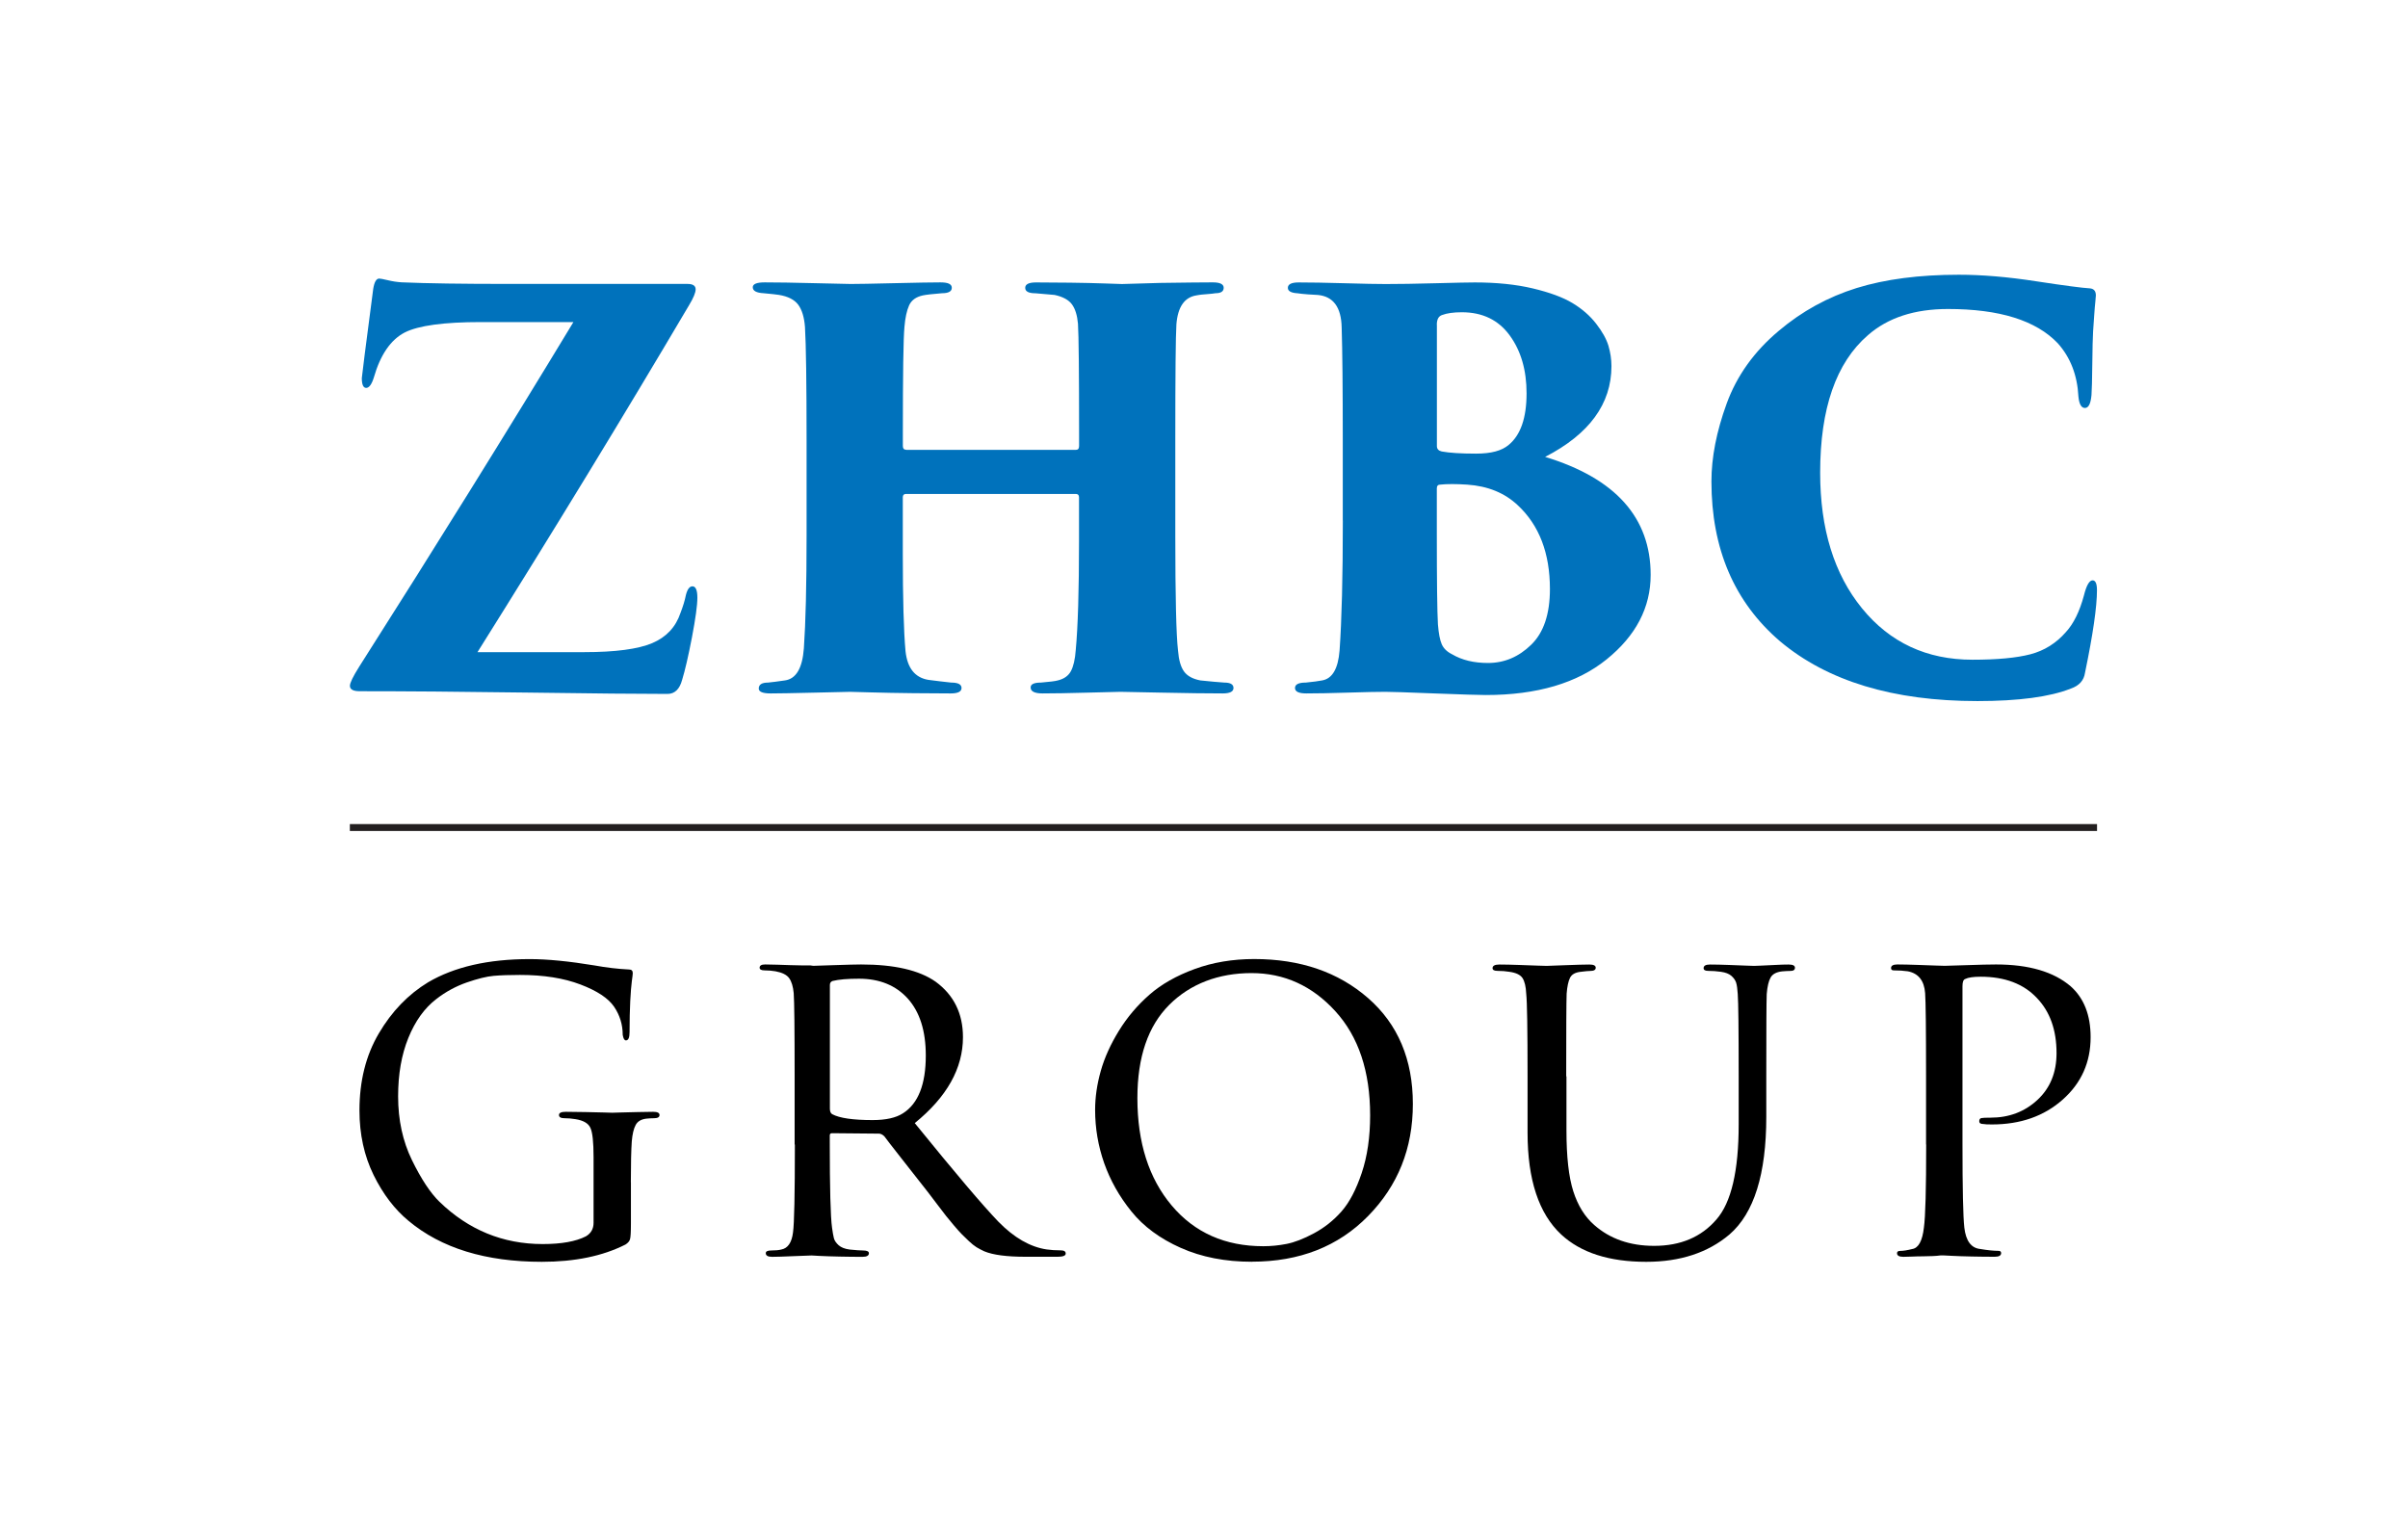 <?xml version="1.0" encoding="UTF-8"?>
<svg id="Layer_1" data-name="Layer 1" xmlns="http://www.w3.org/2000/svg" viewBox="0 0 390.67 249.33">
  <defs>
    <style>
      .cls-1 {
        fill: #0072bc;
      }

      .cls-1, .cls-2, .cls-3 {
        stroke-width: 0px;
      }

      .cls-3 {
        fill: #231f20;
      }
    </style>
  </defs>
  <g>
    <path class="cls-1" d="m77.49,105.82h17.29c5.06,0,8.73-.49,11.03-1.46,2.29-.97,3.82-2.6,4.59-4.9.41-1.06.71-2.03.88-2.91.24-.94.59-1.41,1.06-1.41.53,0,.8.62.8,1.85s-.3,3.38-.88,6.44c-.59,3.06-1.12,5.35-1.59,6.88-.41,1.53-1.21,2.29-2.38,2.29-4.41,0-12.01-.07-22.8-.22-10.79-.15-19.84-.22-27.13-.22-1.06,0-1.59-.29-1.59-.88,0-.47.5-1.5,1.5-3.09,12.35-19.41,23.94-38.05,34.76-55.93h-15c-6,0-10.12.56-12.35,1.68-2.29,1.18-3.97,3.62-5.03,7.32-.35,1.12-.77,1.68-1.24,1.68s-.71-.53-.71-1.59c0-.23.62-5.06,1.85-14.47.18-1.12.5-1.68.97-1.68.18,0,.63.09,1.37.26.74.18,1.48.3,2.25.35,4.18.18,9.91.26,17.2.26h29.2c.88,0,1.32.3,1.32.88,0,.53-.35,1.38-1.06,2.56-10.41,17.64-21.85,36.41-34.32,56.29"/>
    <path class="cls-1" d="m147.01,73h27.53c.35,0,.53-.2.53-.62v-1.85c0-10.12-.06-16.11-.18-18-.12-1.35-.44-2.4-.97-3.13-.53-.73-1.47-1.25-2.82-1.54-.12,0-1.15-.09-3.09-.27-1.12,0-1.68-.29-1.68-.88s.59-.88,1.76-.88c1.47,0,3.31.02,5.52.04,2.2.03,4.12.07,5.73.13,1.62.06,2.51.09,2.69.09l6.18-.18c4.18-.06,7.03-.09,8.56-.09,1.18,0,1.76.3,1.76.88s-.44.88-1.32.88c-.35.06-.74.1-1.15.13-.41.03-.76.06-1.06.09-.29.03-.59.07-.88.13-1.94.3-3.03,1.85-3.26,4.68-.12,1.88-.18,8.15-.18,18.79v15.53c0,9.94.15,16.15.44,18.62.12,1.53.44,2.66.97,3.4.53.74,1.41,1.22,2.65,1.46.47.06,1.22.13,2.25.22,1.03.09,1.57.13,1.63.13,1,0,1.5.29,1.5.88s-.59.88-1.76.88c-2.41,0-5.73-.04-9.97-.13-4.24-.09-6.44-.13-6.62-.13-.24,0-1.97.04-5.21.13-3.24.09-5.71.13-7.41.13-1.29,0-1.94-.32-1.94-.97,0-.53.56-.79,1.68-.79,1.41-.12,2.32-.23,2.73-.35,1-.24,1.71-.74,2.12-1.5.41-.76.68-1.91.79-3.44.35-3.7.53-9.59.53-17.64v-7.15c0-.35-.18-.53-.53-.53h-27.53c-.35,0-.53.18-.53.53v9.17c0,7.35.15,12.62.44,15.79.29,2.77,1.53,4.32,3.71,4.68,1.35.18,2.59.32,3.7.44,1.12,0,1.68.29,1.68.88s-.59.88-1.76.88c-1.47,0-3.5-.01-6.09-.04-2.59-.03-4.9-.07-6.92-.13-2.03-.06-3.13-.09-3.31-.09-.12,0-2.02.04-5.69.13-3.68.09-6.08.13-7.19.13-1.29,0-1.94-.26-1.94-.79,0-.65.5-.97,1.5-.97.65-.06,1.56-.18,2.73-.35,1.82-.24,2.85-1.97,3.09-5.21.29-4.12.44-10.2.44-18.26v-15.35c0-9.53-.09-15.7-.26-18.53-.12-1.59-.49-2.79-1.1-3.62-.62-.82-1.66-1.35-3.13-1.59-.35-.06-1.18-.15-2.47-.27-1.18-.06-1.77-.38-1.77-.97,0-.53.65-.79,1.94-.79,1.94,0,4.65.04,8.12.13,3.47.09,5.41.13,5.82.13,1.06,0,3.43-.04,7.1-.13,3.68-.09,6.16-.13,7.46-.13s1.85.3,1.85.88-.53.88-1.59.88c-1.53.12-2.56.24-3.09.35-1.12.24-1.87.78-2.25,1.63-.38.85-.63,2.02-.75,3.48-.18,1.88-.26,7.71-.26,17.47v1.85c0,.41.18.62.53.62"/>
    <path class="cls-1" d="m217.85,84.47v-13.06c0-8.41-.06-14.5-.18-18.26-.06-3.29-1.36-5.06-3.88-5.29-.24,0-.75-.03-1.54-.09s-1.37-.12-1.72-.18c-1.06-.06-1.59-.35-1.59-.88,0-.59.59-.88,1.76-.88,1.88,0,4.37.04,7.45.13,3.09.09,5.31.13,6.66.13,2.12,0,4.82-.04,8.12-.13,3.29-.09,5.41-.13,6.35-.13,3.53,0,6.66.32,9.4.97,2.73.65,4.88,1.44,6.44,2.38,1.56.94,2.84,2.06,3.84,3.35,1,1.29,1.66,2.48,1.99,3.57.32,1.09.49,2.19.49,3.31,0,6.12-3.59,11.03-10.76,14.73,11.41,3.47,17.12,9.85,17.12,19.14,0,5.29-2.38,9.87-7.15,13.72-4.76,3.85-11.29,5.78-19.59,5.78-1.12,0-3.91-.09-8.38-.26-4.47-.18-7.12-.26-7.94-.26-1.23,0-3.26.04-6.09.13-2.82.09-5.06.13-6.7.13-1.24,0-1.85-.29-1.85-.88s.59-.88,1.76-.88c1.18-.12,2.06-.23,2.65-.35,1.65-.29,2.59-1.91,2.82-4.85.35-4.88.53-11.91.53-21.09m15.26-31.76v19.67c0,.47.26.76.79.88,1.24.23,3.09.35,5.56.35s4.18-.47,5.29-1.41c1.94-1.59,2.91-4.38,2.91-8.38,0-3.76-.91-6.9-2.74-9.4-1.82-2.5-4.41-3.75-7.76-3.75-1.35,0-2.41.15-3.18.44-.59.18-.88.71-.88,1.59m0,26.56v7.15c0,7.94.06,12.91.18,14.91.12,1.47.32,2.54.62,3.22.3.68.85,1.22,1.68,1.63,1.59.94,3.53,1.41,5.82,1.41,2.65,0,4.98-.98,7.01-2.96,2.03-1.97,3.04-4.98,3.04-9.04,0-5.82-1.74-10.35-5.21-13.59-2.12-2-4.85-3.12-8.2-3.35-1.82-.12-3.29-.12-4.41,0-.35,0-.53.21-.53.62"/>
    <path class="cls-1" d="m320.81,113.76c-13.65,0-24.32-3.23-32.03-9.71-7.41-6.35-11.12-15-11.12-25.94,0-3.88.82-8.09,2.47-12.62,1.65-4.53,4.47-8.47,8.47-11.82,3.76-3.18,7.97-5.48,12.61-6.93,4.65-1.44,10.18-2.16,16.59-2.16,3.76,0,7.94.35,12.53,1.06,4.65.71,7.56,1.09,8.73,1.15.65.06.97.44.97,1.15,0,.18-.03.53-.09,1.06-.06.53-.12,1.25-.18,2.16-.06.91-.12,1.78-.18,2.6-.06.94-.1,2.71-.13,5.29-.03,2.59-.07,4.26-.13,5.03-.12,1.41-.47,2.12-1.06,2.12s-.94-.62-1.06-1.85c-.18-3.47-1.29-6.35-3.35-8.65-3.53-3.71-9.47-5.56-17.82-5.56-5.41,0-9.74,1.41-12.97,4.24-5.18,4.47-7.76,11.91-7.76,22.32,0,9.12,2.26,16.45,6.79,22.01,4.53,5.56,10.5,8.34,17.91,8.34,4,0,7.13-.29,9.4-.88,2.26-.59,4.19-1.79,5.78-3.62,1.24-1.35,2.21-3.32,2.91-5.91.41-1.65.88-2.47,1.41-2.47.47,0,.71.53.71,1.59,0,2.71-.65,7.18-1.94,13.41-.18,1.24-.94,2.09-2.29,2.56-3.41,1.35-8.47,2.03-15.17,2.03"/>
  </g>
  <g>
    <path class="cls-2" d="m102.36,191.84v6.64c0,1.43-.05,2.3-.15,2.62-.1.32-.34.6-.74.85-3.69,1.87-8.21,2.8-13.57,2.8-9.1,0-16.3-2.21-21.61-6.64-2.26-1.87-4.16-4.35-5.68-7.45-1.52-3.1-2.29-6.59-2.29-10.47,0-4.77,1.04-8.94,3.14-12.5,2.09-3.56,4.76-6.33,8-8.3,4.28-2.51,9.76-3.76,16.45-3.76,2.9,0,6.42.35,10.55,1.03,1.87.34,3.74.57,5.61.66.39,0,.59.2.59.59,0,.15-.05.58-.15,1.29-.1.71-.18,1.8-.26,3.24-.07,1.45-.11,3.14-.11,5.05,0,.89-.2,1.33-.59,1.33-.25,0-.42-.3-.52-.89,0-1.67-.47-3.2-1.4-4.57-.94-1.38-2.75-2.58-5.46-3.61-2.7-1.03-5.97-1.55-9.81-1.55-1.72,0-3.15.05-4.28.15-1.13.1-2.58.46-4.35,1.07-1.77.62-3.42,1.51-4.94,2.69-1.92,1.47-3.43,3.58-4.54,6.31-1.11,2.73-1.66,5.89-1.66,9.48,0,3.84.75,7.29,2.25,10.36,1.5,3.07,2.99,5.32,4.46,6.75,4.72,4.57,10.3,6.86,16.74,6.86,3.05,0,5.38-.42,7.01-1.25.84-.49,1.25-1.23,1.25-2.21v-10.62c0-2.46-.17-4.06-.52-4.79-.34-.74-1.16-1.2-2.43-1.4-.59-.1-1.18-.15-1.77-.15s-.89-.17-.89-.52.37-.52,1.11-.52c.89,0,1.93.01,3.14.04,1.2.02,2.22.05,3.06.07.83.03,1.28.04,1.33.04s.49-.01,1.33-.04c.84-.02,1.78-.05,2.84-.07,1.06-.02,1.88-.04,2.47-.04.69,0,1.03.17,1.03.52s-.3.52-.89.52c-.44,0-.86.03-1.25.07-.84.1-1.42.44-1.73,1.03-.32.59-.53,1.47-.63,2.65-.1,1.43-.15,3.64-.15,6.64"/>
    <path class="cls-2" d="m128.92,185.71v-11.06c0-7.67-.05-12.17-.15-13.5-.1-1.08-.35-1.89-.74-2.43-.39-.54-1.13-.91-2.21-1.11-.59-.1-1.18-.15-1.77-.15-.54,0-.81-.15-.81-.44,0-.34.3-.52.89-.52s1.25.01,1.99.04c.74.03,1.44.05,2.1.07.66.03,1.27.04,1.81.04h1.4l.52.07c.1,0,1.22-.04,3.36-.11,2.14-.07,3.6-.11,4.39-.11,5.41,0,9.44.93,12.1,2.8,2.95,2.16,4.43,5.16,4.43,9,0,5.06-2.61,9.71-7.82,13.94,6.54,8.06,11.06,13.4,13.57,16,2.55,2.61,5.16,4.1,7.82,4.5.69.1,1.45.15,2.29.15.54,0,.81.17.81.52s-.44.52-1.33.52h-5.16c-3.05,0-5.29-.29-6.71-.88-.44-.2-.86-.42-1.26-.66-.39-.25-.81-.58-1.25-1-.44-.42-.82-.79-1.14-1.11-.32-.32-.75-.8-1.29-1.44-.54-.64-.96-1.14-1.25-1.51-.3-.37-.77-1-1.44-1.88s-1.17-1.55-1.51-1.99c-1.08-1.38-2.47-3.14-4.17-5.31-1.7-2.16-2.67-3.42-2.91-3.76-.3-.29-.59-.44-.89-.44l-7.6-.07c-.25,0-.37.12-.37.37v1.03c0,7.52.12,12.17.37,13.94.1.74.2,1.3.3,1.7.1.39.36.77.77,1.14.42.37,1.02.6,1.81.7.98.1,1.7.15,2.14.15.64,0,.96.15.96.44,0,.39-.34.59-1.03.59-1.13,0-2.36-.01-3.69-.04-1.33-.03-2.43-.06-3.32-.11l-1.25-.07c-.34,0-1.32.04-2.91.11s-2.77.11-3.5.11c-.69,0-1.03-.2-1.03-.59,0-.3.29-.44.88-.44.69,0,1.23-.05,1.62-.15,1.08-.2,1.72-1.13,1.92-2.8.2-1.43.3-6.17.3-14.23m5.68-25.89v20.06c0,.44.12.74.37.89,1.18.64,3.37.96,6.56.96,2.16,0,3.81-.37,4.94-1.11,2.46-1.57,3.69-4.69,3.69-9.37,0-3.98-.97-7.05-2.91-9.22-1.94-2.16-4.59-3.24-7.93-3.24-1.87,0-3.29.12-4.28.37-.3.1-.44.32-.44.66"/>
    <path class="cls-2" d="m203.11,204.74c-4.33,0-8.17-.75-11.54-2.25-3.37-1.5-6.04-3.47-8-5.9-1.97-2.43-3.44-5.05-4.43-7.85-.98-2.8-1.47-5.68-1.47-8.63,0-2.07.31-4.18.92-6.34.61-2.16,1.6-4.34,2.95-6.53,1.35-2.19,3-4.13,4.94-5.83,1.94-1.7,4.39-3.09,7.34-4.17,2.95-1.08,6.17-1.62,9.66-1.62,7.47,0,13.63,2.11,18.48,6.34,4.84,4.23,7.26,9.96,7.26,17.18s-2.42,13.24-7.26,18.18c-4.84,4.94-11.13,7.41-18.84,7.41m1.84-2.51c1.23,0,2.48-.12,3.76-.37,1.28-.25,2.77-.82,4.46-1.73,1.7-.91,3.18-2.09,4.46-3.54,1.28-1.45,2.37-3.53,3.28-6.23.91-2.7,1.37-5.83,1.37-9.37,0-7.13-1.88-12.76-5.64-16.89-3.76-4.13-8.3-6.19-13.61-6.19s-9.91,1.72-13.35,5.16c-3.44,3.44-5.16,8.48-5.16,15.12,0,7.23,1.86,13.04,5.57,17.44,3.71,4.4,8.67,6.6,14.86,6.6"/>
    <path class="cls-2" d="m254.14,174.65v8.78c0,4.28.37,7.57,1.11,9.88.74,2.31,1.87,4.13,3.39,5.46,2.56,2.26,5.8,3.39,9.73,3.39,4.28,0,7.65-1.43,10.1-4.28,2.41-2.75,3.61-7.89,3.61-15.41v-7.82c0-7.57-.05-12.02-.15-13.35-.05-.83-.14-1.45-.26-1.84-.12-.39-.38-.76-.77-1.11-.39-.34-.96-.56-1.7-.66-.69-.1-1.38-.15-2.07-.15-.49,0-.74-.15-.74-.44,0-.39.34-.59,1.03-.59.93,0,1.97.03,3.1.07,1.13.05,2.08.09,2.84.11.76.02,1.17.04,1.22.04s.41-.01,1.07-.04c.66-.02,1.44-.06,2.32-.11.89-.05,1.62-.07,2.21-.07.69,0,1.03.17,1.03.52s-.25.52-.74.52c-.4,0-.84.03-1.33.07-.93.1-1.56.43-1.88,1-.32.56-.53,1.46-.63,2.69-.05,1.33-.07,5.78-.07,13.35v6.56c0,9.29-1.99,15.66-5.98,19.1-3.49,2.95-7.99,4.43-13.5,4.43-6,0-10.6-1.47-13.79-4.43-3.64-3.39-5.46-8.9-5.46-16.52v-9.15c0-7.62-.07-12.1-.22-13.42-.05-1.13-.25-1.97-.59-2.51-.35-.54-1.06-.88-2.14-1.03-.59-.1-1.23-.15-1.92-.15-.54,0-.81-.15-.81-.44,0-.39.37-.59,1.11-.59.93,0,2,.03,3.21.07,1.2.05,2.22.09,3.06.11.84.02,1.3.04,1.4.04s1.08-.04,2.95-.11c1.87-.07,3.2-.11,3.98-.11.69,0,1.03.17,1.03.52s-.3.52-.89.52c-.3,0-.84.05-1.62.15-.84.1-1.39.42-1.66.96-.27.54-.46,1.4-.55,2.58-.05,1.33-.07,5.8-.07,13.42"/>
    <path class="cls-2" d="m312.48,185.71v-11.06c0-7.67-.05-12.17-.15-13.5-.15-2.02-1.08-3.2-2.8-3.54-.69-.1-1.45-.15-2.29-.15-.29,0-.44-.12-.44-.37,0-.39.34-.59,1.03-.59.93,0,2,.03,3.21.07,1.2.05,2.24.09,3.1.11.86.02,1.32.04,1.37.04.39,0,1.6-.04,3.61-.11,2.02-.07,3.59-.11,4.72-.11,5.31,0,9.34,1.18,12.1,3.54,2.16,1.92,3.24,4.67,3.24,8.26,0,4.08-1.51,7.46-4.54,10.14-3.02,2.68-6.85,4.02-11.47,4.02-.69,0-1.16-.02-1.4-.07-.44,0-.66-.15-.66-.44s.11-.47.33-.52c.22-.05.72-.07,1.51-.07,3,0,5.53-.96,7.6-2.88,2.07-1.92,3.1-4.45,3.1-7.6,0-3.74-1.06-6.71-3.17-8.92-2.16-2.31-5.21-3.47-9.14-3.47-1.18,0-2.02.12-2.51.37-.3.1-.44.49-.44,1.18v25.52c0,7.33.1,11.87.3,13.64.25,2.16,1.11,3.32,2.58,3.47,1.18.2,2.16.3,2.95.3.3,0,.44.12.44.37,0,.39-.35.59-1.03.59-1.13,0-2.36-.01-3.69-.04-1.33-.03-2.42-.06-3.28-.11-.86-.05-1.32-.07-1.37-.07h-.44c-.35.05-.77.09-1.29.11-.52.02-1.04.04-1.59.04s-1.11.01-1.7.04c-.59.02-1.08.04-1.47.04-.69,0-1.03-.2-1.03-.59,0-.25.17-.37.52-.37.49,0,1.13-.1,1.92-.3,1.03-.15,1.67-1.3,1.92-3.47.25-1.77.37-6.27.37-13.5"/>
  </g>
  <rect class="cls-3" x="56.76" y="133.72" width="283.46" height="1.12"/>
</svg>